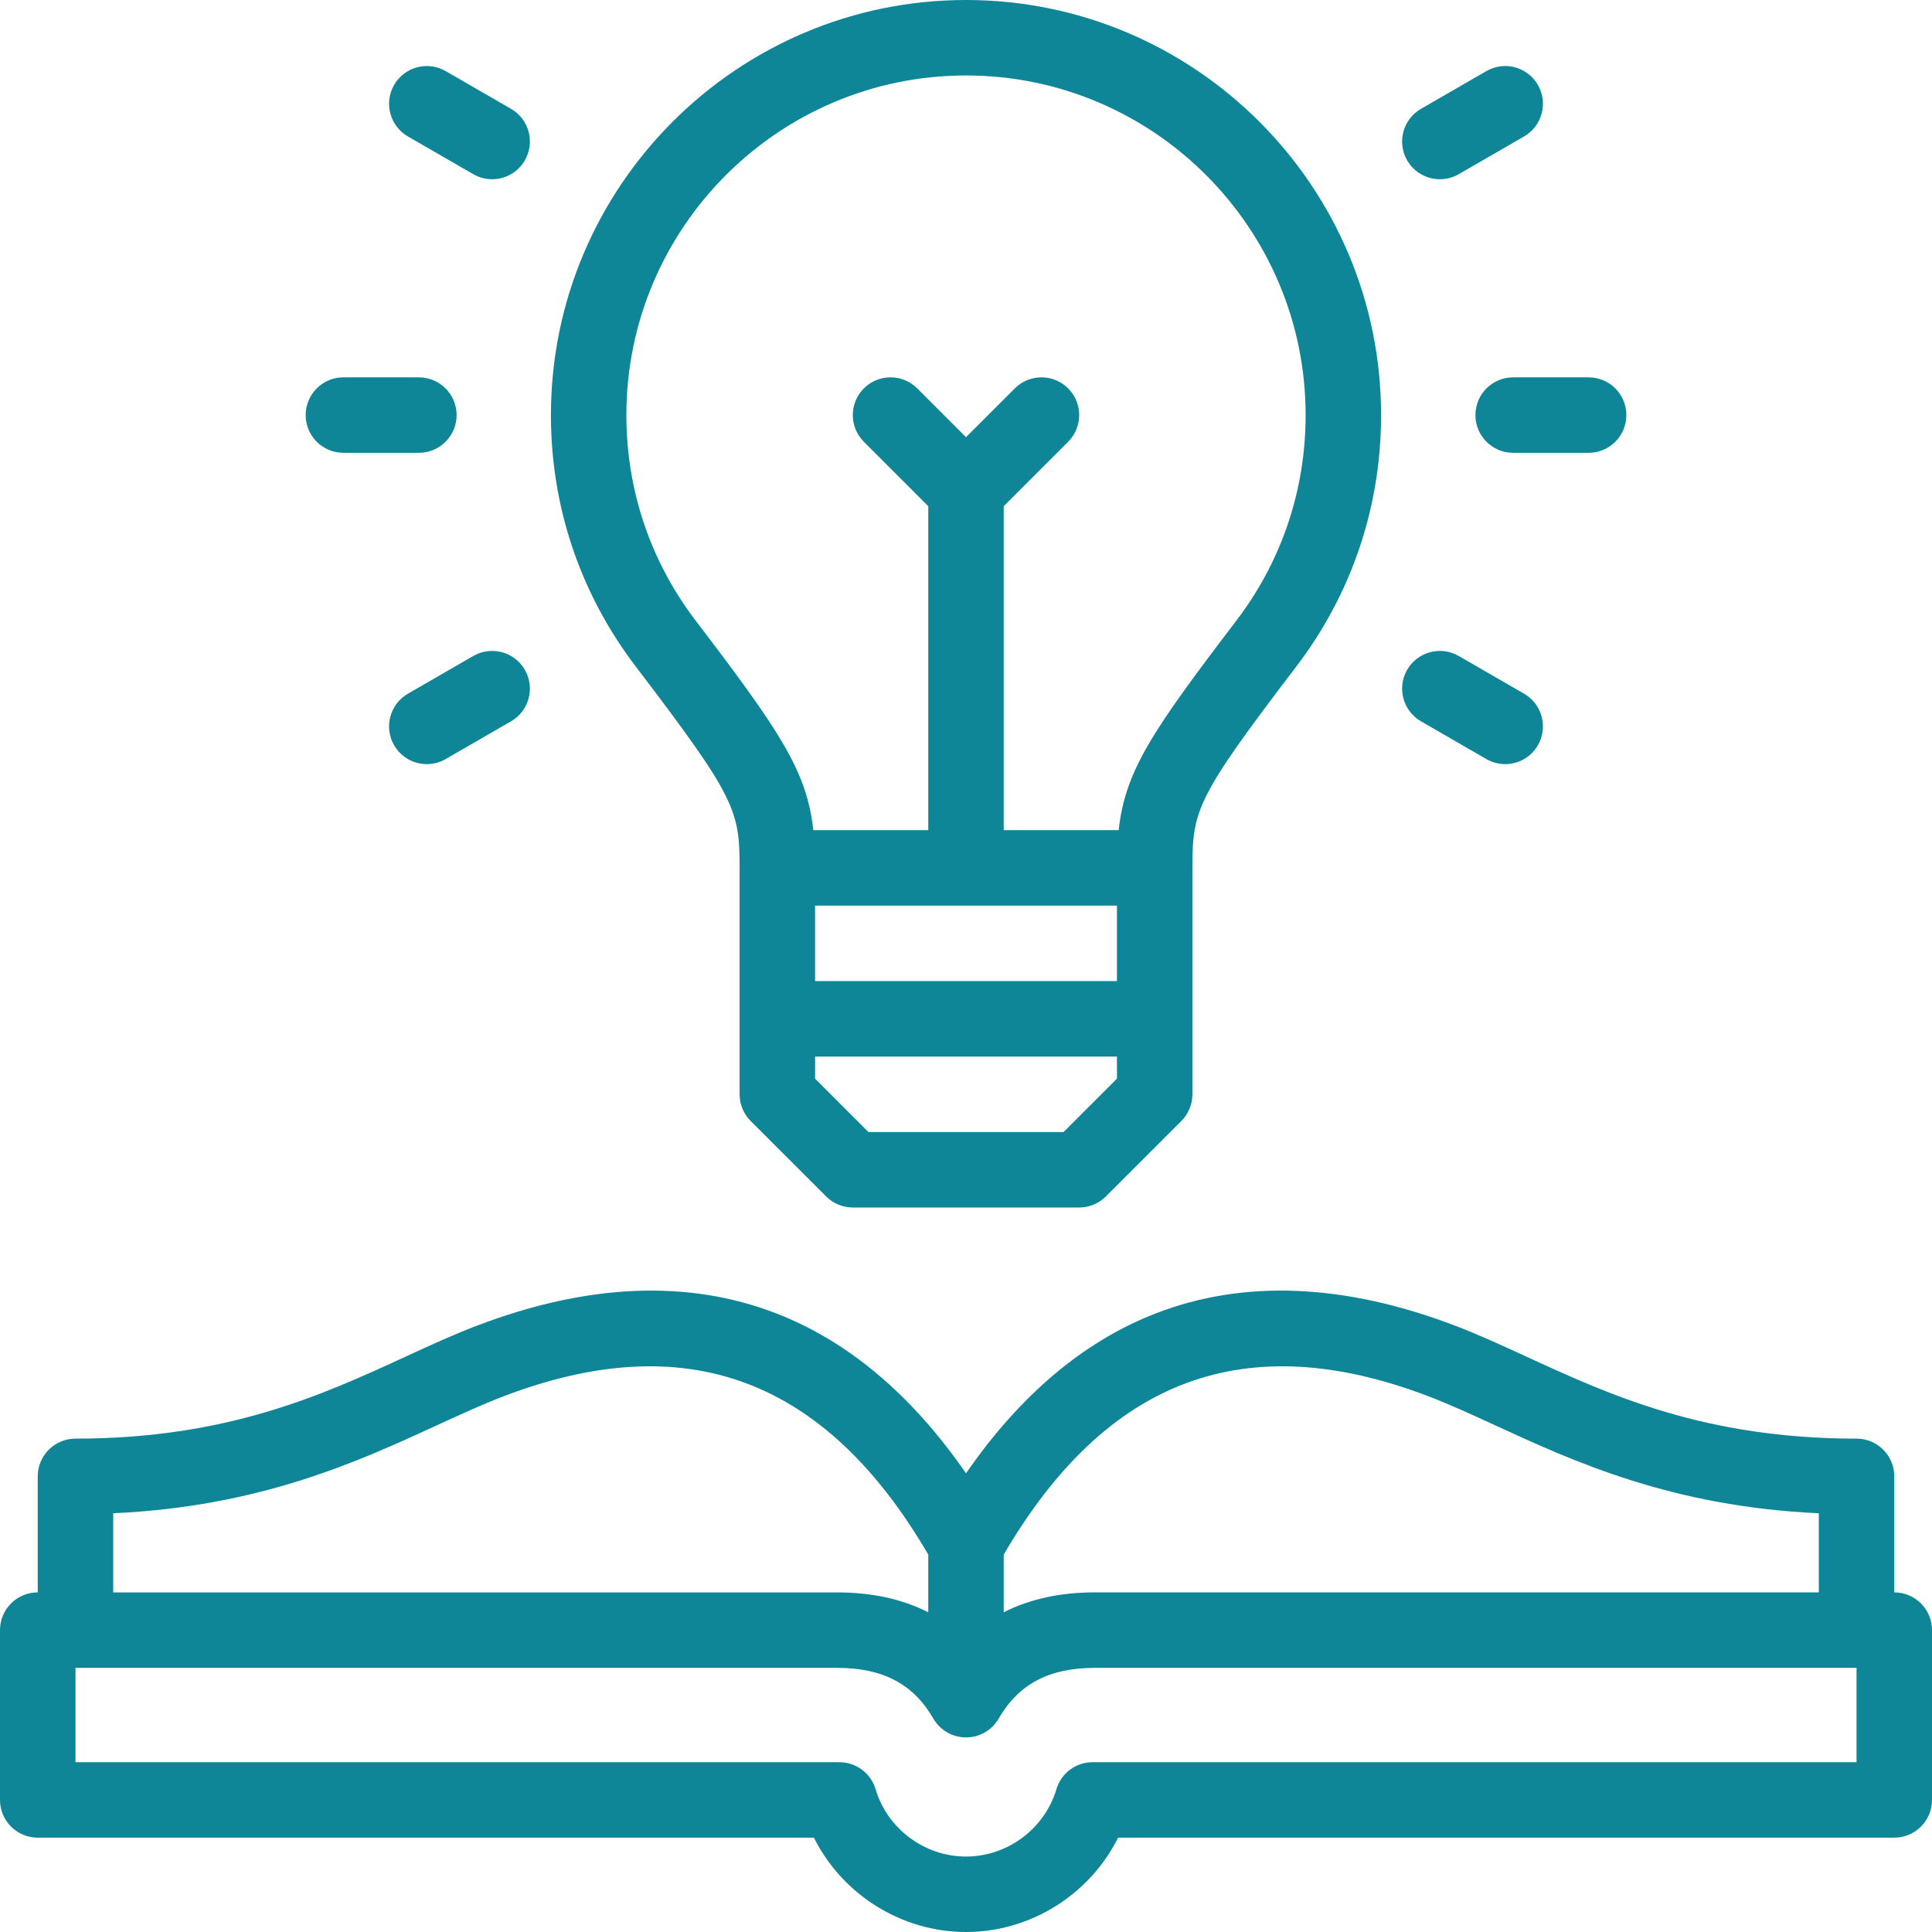 <svg width="70" height="70" viewBox="0 0 70 70" fill="none" xmlns="http://www.w3.org/2000/svg">
<g clip-path="url(#clip0_453_106)">
<path d="M43.203 31.445V39.648C43.203 40.011 43.059 40.359 42.803 40.615L40.068 43.349C39.812 43.606 39.464 43.75 39.102 43.75H30.898C30.536 43.75 30.188 43.606 29.932 43.349L27.197 40.615C26.941 40.359 26.797 40.011 26.797 39.648V31.445C26.797 29.352 26.657 28.902 23.034 24.149C21.024 21.512 19.961 18.362 19.961 15.039C19.961 6.747 26.708 0 35 0C43.293 0 50.039 6.747 50.039 15.039C50.039 18.362 48.977 21.512 46.967 24.149C43.343 28.902 43.203 29.352 43.203 31.445ZM29.531 32.812V35.547H40.469V32.812H29.531ZM31.465 41.016H38.535L40.469 39.082V38.281H29.532V39.082L31.465 41.016ZM35 2.734C28.215 2.734 22.695 8.254 22.695 15.039C22.695 17.758 23.564 20.335 25.208 22.491C28.275 26.514 29.235 27.943 29.468 30.078H33.633V18.34L31.299 16.006C30.765 15.472 30.765 14.606 31.299 14.072C31.833 13.538 32.698 13.538 33.233 14.072L35 15.84L36.768 14.072C37.302 13.538 38.167 13.538 38.701 14.072C39.235 14.606 39.235 15.472 38.701 16.006L36.367 18.34V30.078H40.532C40.765 27.942 41.725 26.513 44.792 22.491C46.436 20.335 47.305 17.758 47.305 15.039C47.305 8.254 41.785 2.734 35 2.734Z" fill="#0E8697"/>
<path d="M57.559 16.406H54.824C54.069 16.406 53.457 15.794 53.457 15.039C53.457 14.284 54.069 13.672 54.824 13.672H57.559C58.314 13.672 58.926 14.284 58.926 15.039C58.926 15.794 58.314 16.406 57.559 16.406Z" fill="#0E8697"/>
<path d="M55.22 4.944L52.852 6.311C52.637 6.435 52.402 6.494 52.17 6.494C51.697 6.494 51.238 6.249 50.984 5.811C50.607 5.157 50.831 4.321 51.485 3.943L53.853 2.576C54.507 2.198 55.343 2.422 55.72 3.076C56.098 3.73 55.874 4.566 55.22 4.944Z" fill="#0E8697"/>
<path d="M52.852 23.767L55.22 25.134C55.874 25.512 56.098 26.348 55.72 27.002C55.467 27.441 55.008 27.686 54.535 27.686C54.303 27.686 54.068 27.627 53.853 27.502L51.485 26.135C50.831 25.758 50.607 24.921 50.984 24.267C51.362 23.614 52.198 23.39 52.852 23.767Z" fill="#0E8697"/>
<path d="M16.544 15.039C16.544 15.794 15.931 16.406 15.176 16.406H12.442C11.687 16.406 11.075 15.794 11.075 15.039C11.075 14.284 11.687 13.672 12.442 13.672H15.176C15.931 13.672 16.544 14.284 16.544 15.039Z" fill="#0E8697"/>
<path d="M17.83 6.494C17.599 6.494 17.363 6.435 17.148 6.311L14.78 4.944C14.126 4.566 13.902 3.73 14.28 3.076C14.658 2.422 15.493 2.198 16.147 2.576L18.515 3.943C19.169 4.32 19.393 5.157 19.016 5.811C18.762 6.249 18.303 6.494 17.83 6.494Z" fill="#0E8697"/>
<path d="M18.515 26.135L16.147 27.502C15.932 27.627 15.697 27.686 15.465 27.686C14.993 27.686 14.533 27.441 14.28 27.002C13.902 26.348 14.126 25.512 14.78 25.134L17.148 23.767C17.802 23.39 18.638 23.614 19.016 24.267C19.393 24.922 19.169 25.758 18.515 26.135Z" fill="#0E8697"/>
<path d="M1.367 57.695V53.491C1.367 52.736 1.98 52.124 2.735 52.124C8.236 52.124 11.671 50.544 14.702 49.151C15.587 48.743 16.423 48.359 17.261 48.039C21.282 46.501 24.94 46.35 28.133 47.59C30.737 48.601 33.04 50.545 35 53.381C36.96 50.545 39.263 48.601 41.867 47.59C45.06 46.35 48.719 46.501 52.74 48.039C53.577 48.359 54.413 48.743 55.298 49.151C58.329 50.544 61.764 52.124 67.266 52.124C68.021 52.124 68.633 52.736 68.633 53.491V57.695C69.388 57.695 70 58.307 70 59.062V65.215C70 65.97 69.388 66.582 68.633 66.582H40.511C39.485 68.636 37.347 70 35 70C32.653 70 30.515 68.636 29.489 66.582H1.367C0.612 66.582 0 65.97 0 65.215V59.062C0 58.307 0.612 57.695 1.367 57.695ZM18.237 50.593C17.484 50.881 16.688 51.247 15.844 51.635C12.961 52.961 9.427 54.586 4.102 54.828V57.696H30.332C31.588 57.696 32.69 57.937 33.633 58.416V56.325C29.899 49.935 24.86 48.06 18.237 50.593ZM54.156 51.635C53.313 51.247 52.516 50.881 51.763 50.593C45.141 48.06 40.101 49.935 36.367 56.325V58.415C37.31 57.937 38.412 57.695 39.668 57.695H65.899V54.828C60.573 54.586 57.039 52.961 54.156 51.635ZM2.735 63.848H30.413C31.018 63.848 31.551 64.245 31.724 64.825C32.152 66.262 33.499 67.266 35 67.266C36.501 67.266 37.849 66.262 38.276 64.825C38.449 64.245 38.982 63.848 39.587 63.848H67.266V60.43H39.668C38.015 60.43 36.908 61.014 36.184 62.267C35.94 62.69 35.489 62.95 35 62.95C34.512 62.95 34.06 62.69 33.816 62.267C33.093 61.014 31.986 60.43 30.333 60.43H2.735V63.848H2.735Z" fill="#0E8697"/>
</g>
<defs>
<clipPath id="clip0_453_106">
<rect width="70" height="70" fill="white" transform="matrix(-1 0 0 1 70 0)"/>
</clipPath>
</defs>
</svg>
